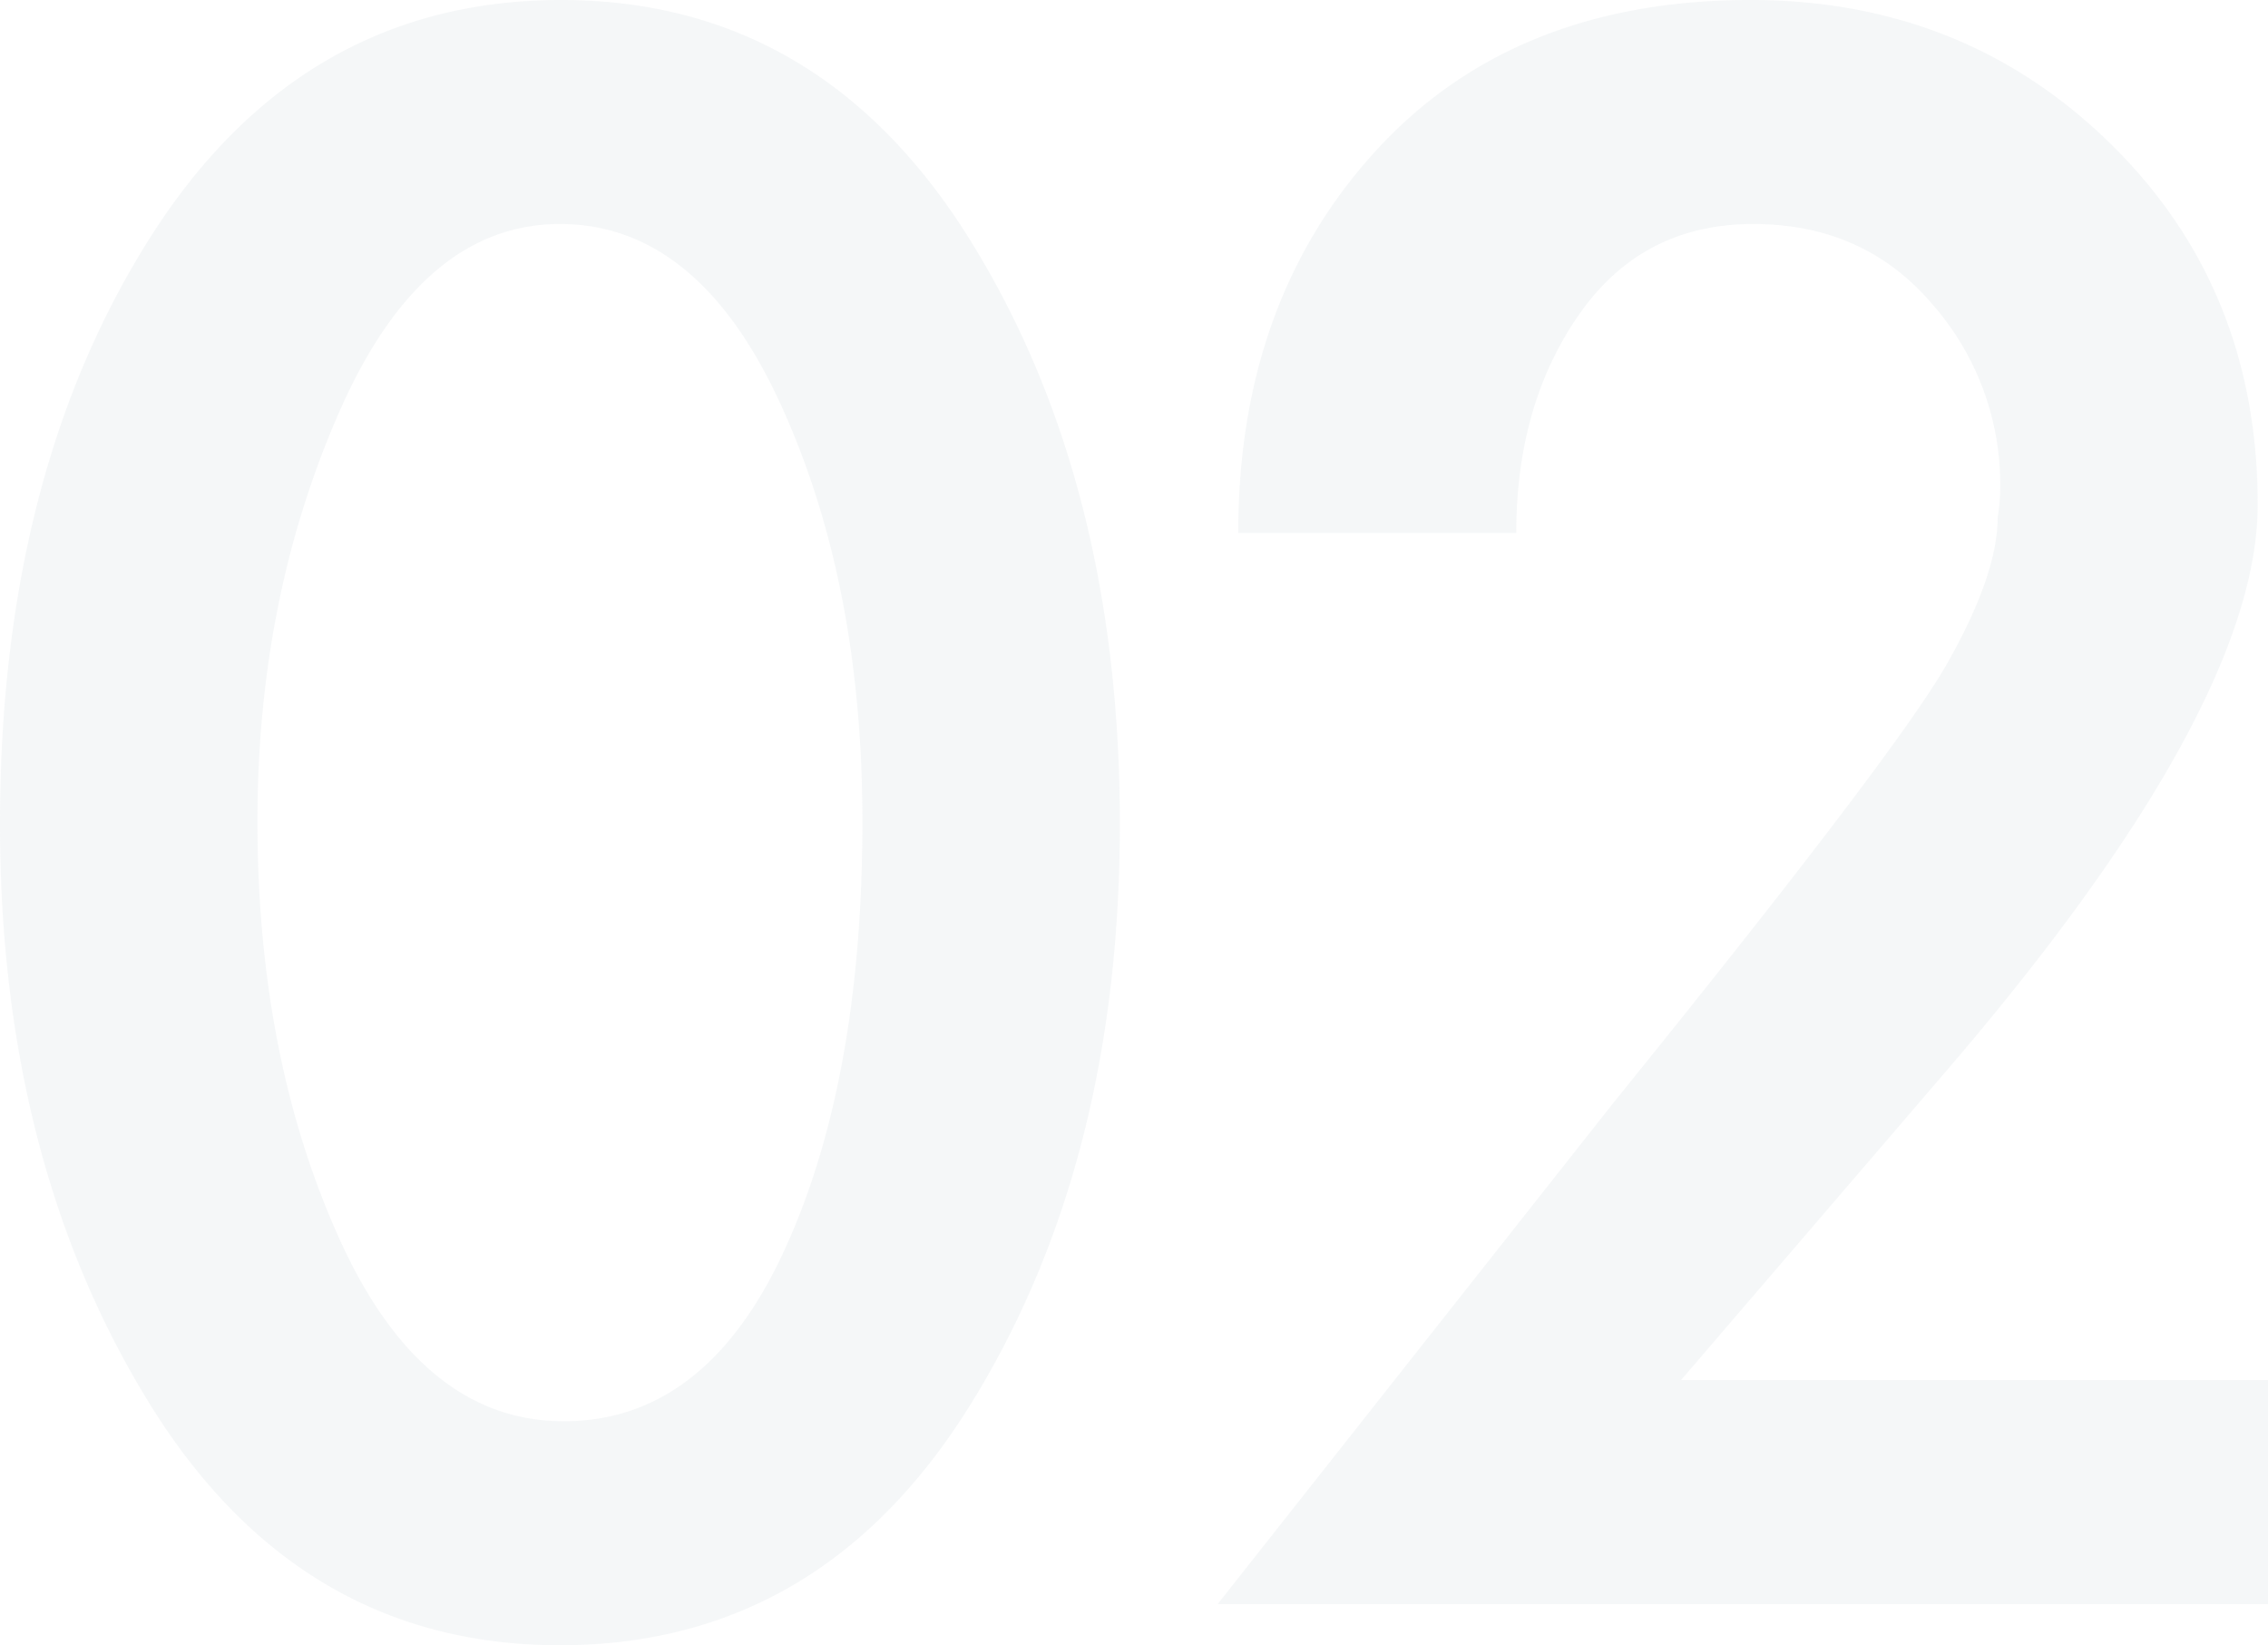 <svg xmlns="http://www.w3.org/2000/svg" width="398.212" height="288.828" viewBox="0 0 398.212 288.828"><path d="M-6.78-136.956Q-6.78-77.292-33-35.03T-105.09,7.232q-45.878,0-72.094-42.488t-26.216-101.7q0-61.472,26.442-103.056t72.094-41.584q45.652,0,71.868,42.262T-6.78-136.956Zm-151.42-.452q0,41.584,14.464,73.45t39.324,31.866q24.86,0,38.646-29.832t13.786-75.484q0-42.036-14.464-73.45t-38.646-31.414q-24.182,0-38.646,32.77T-158.2-137.408ZM194.812-39.324V0H10.4L80-88.14q49.72-61.472,58.534-77.066t8.814-25.538a32.94,32.94,0,0,0,.452-5.424,47.978,47.978,0,0,0-11.978-32.092q-11.978-14.012-31.414-14.012T73.9-226.452q-11.074,15.82-11.074,38.42H14.012q0-40.68,24.182-67.122T103.96-281.6q37.516,0,63.28,25.312T193-193q0,35.708-54.692,99.44L91.756-39.324Z" transform="translate(203.4 281.596)" fill="#a4b1b9" opacity="0.103"/></svg>
